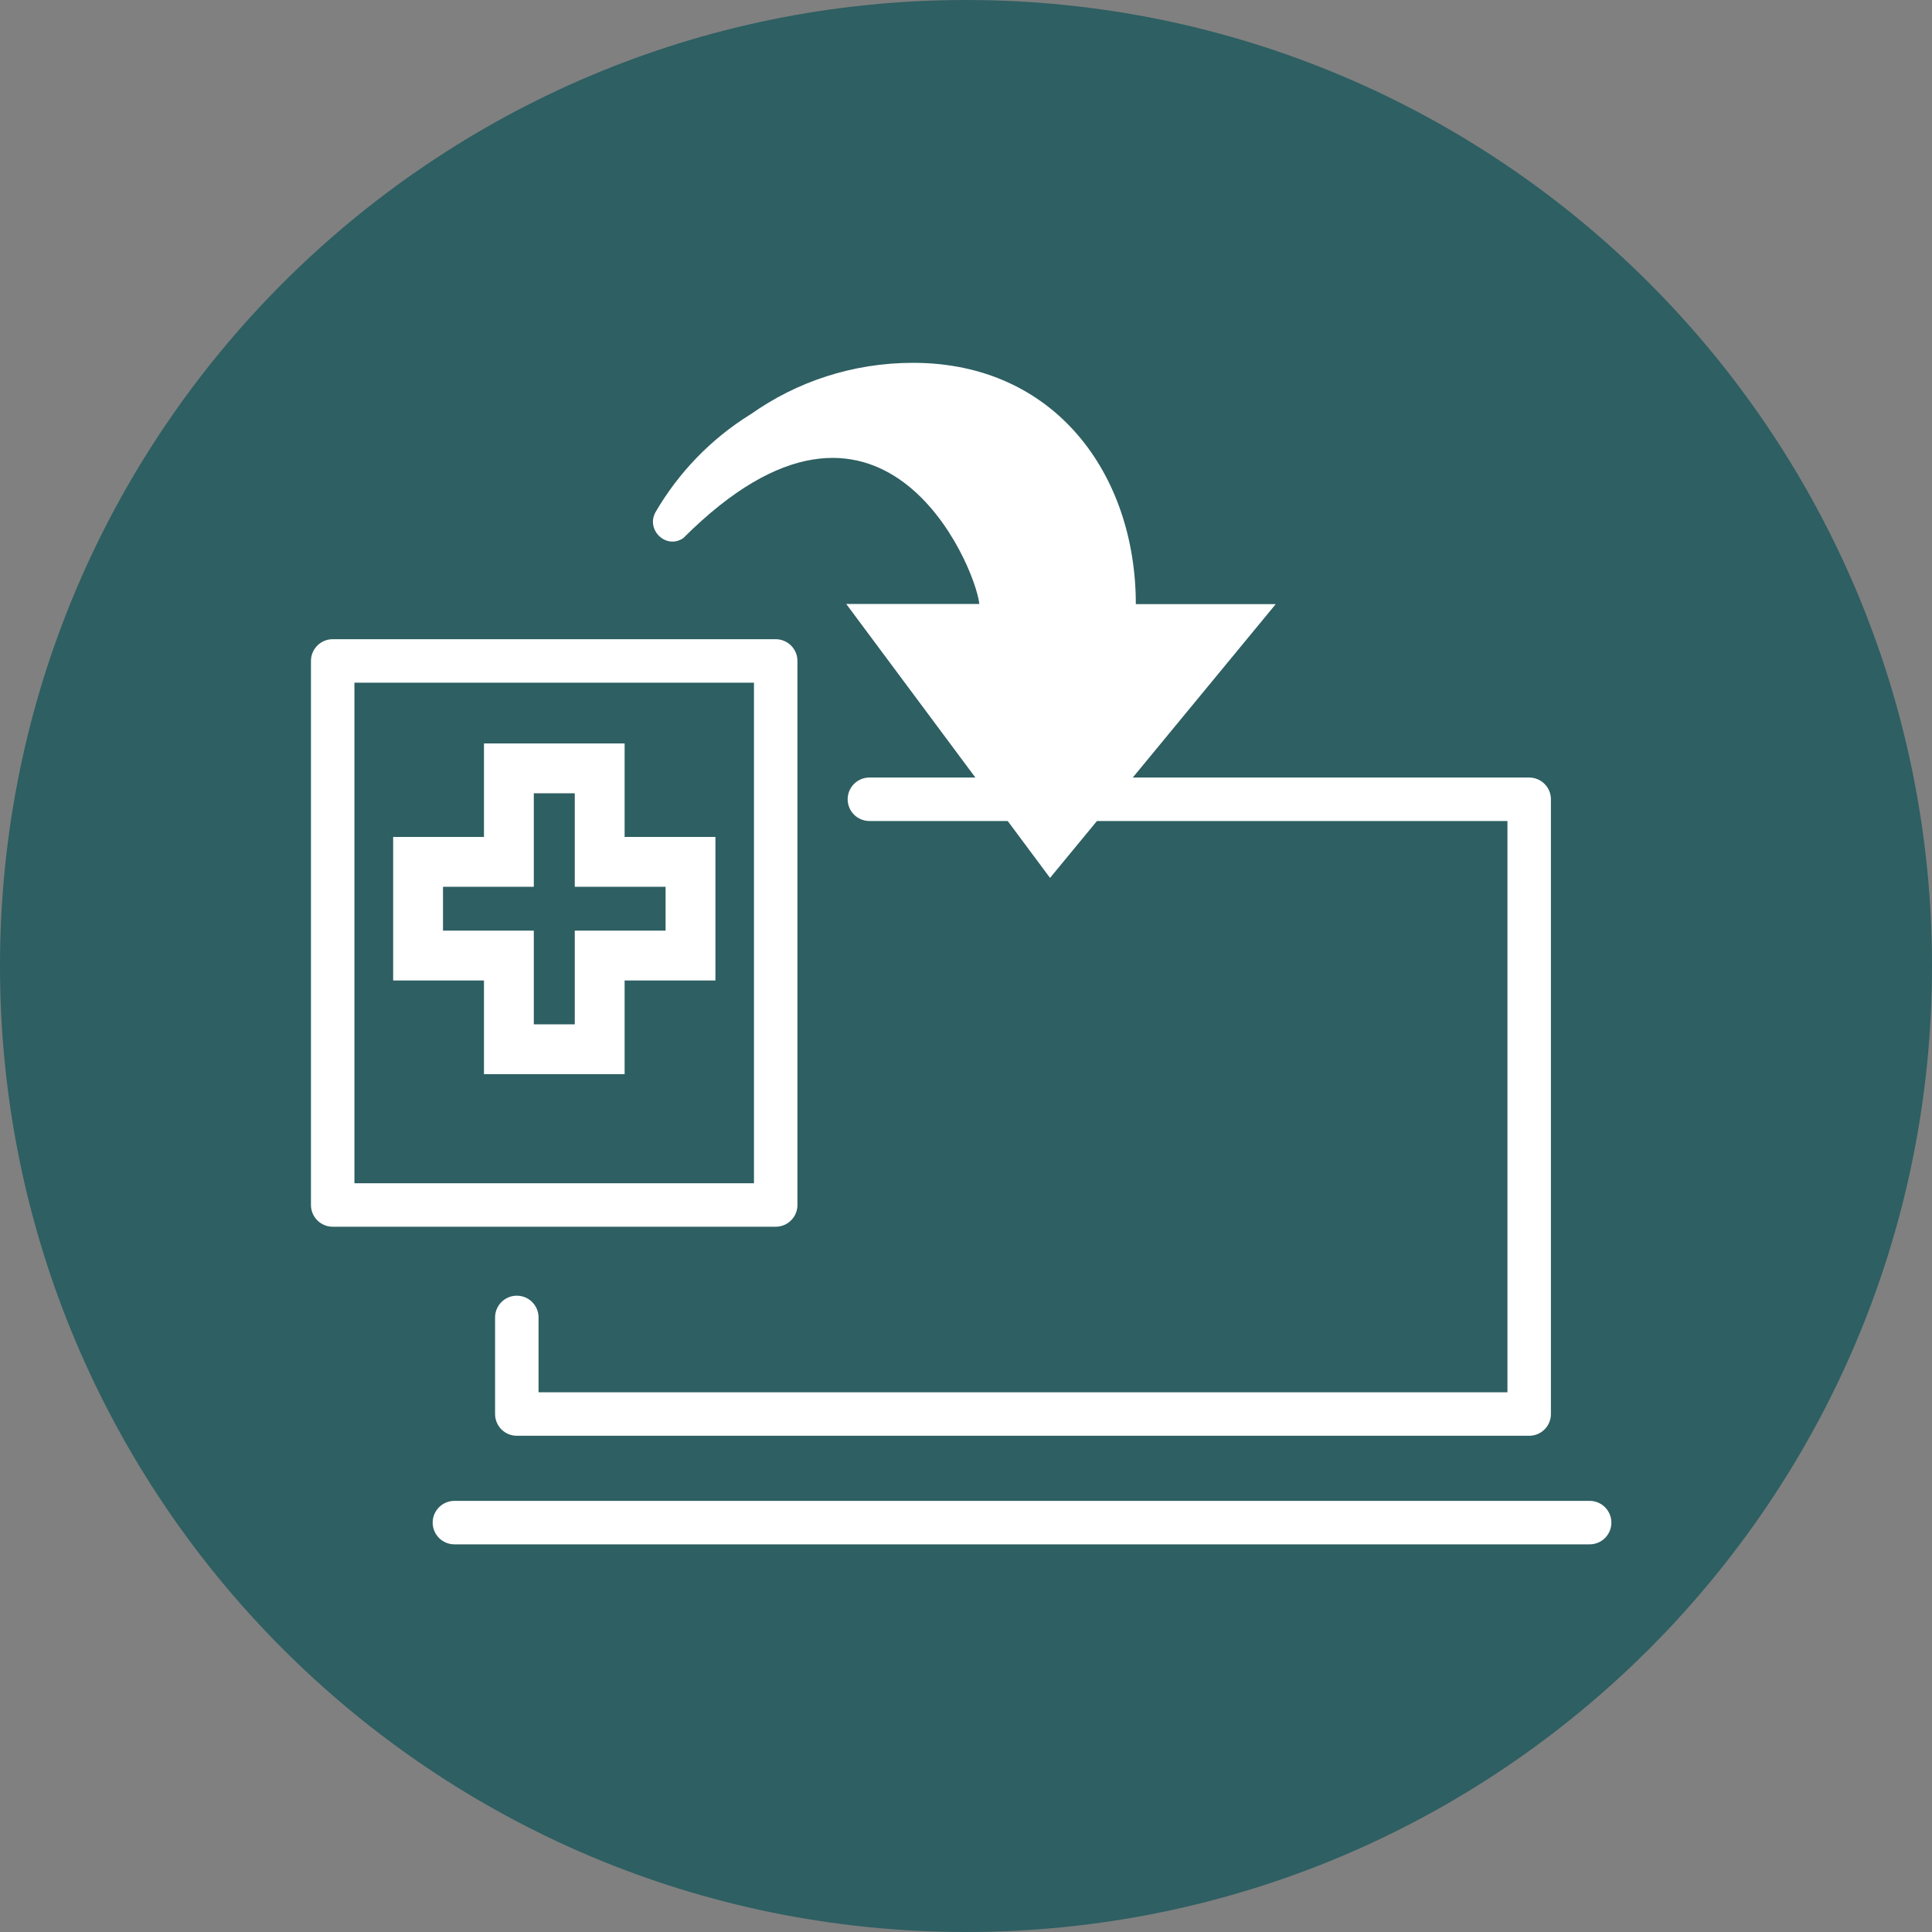 <svg xmlns="http://www.w3.org/2000/svg" width="100" height="100" viewBox="0 0 100 100" fill="none"><rect x="0" y="0" width="100" height="100" fill="#808080" stroke="none"/><g clip-path="url(#clip0_345_668)"><path d="M50 100C77.614 100 100 77.614 100 50C100 22.386 77.614 0 50 0C22.386 0 0 22.386 0 50C0 77.614 22.386 100 50 100Z" fill="#2E5F62"></path><path d="M31.04 44.61V39.77H26.34V44.61H21.64V49.46H26.34V54.31H31.04V49.46H35.74V44.61H31.04Z" stroke="white" stroke-width="2.58" stroke-miterlimit="10"></path><path d="M40.15 34.21H17.22V62.37H40.15V34.21Z" stroke="white" stroke-width="2.25" stroke-linejoin="round"></path><path d="M23.52 78.81H82.28" stroke="white" stroke-width="2.25" stroke-miterlimit="10" stroke-linecap="round"></path><path d="M26.75 68.19V73.19H79.15V41.37H45" stroke="white" stroke-width="2.25" stroke-linecap="round" stroke-linejoin="round"></path><path d="M66.04 31.26L54.35 45.44L43.8 31.26H50.69C50.48 29.28 45.6 17.62 35.37 27.85C35.37 27.85 35.35 27.86 35.34 27.87C34.45 28.44 33.41 27.4 33.94 26.49C35.12 24.47 36.79 22.72 38.84 21.45C38.84 21.45 38.85 21.44 38.86 21.44C41.23 19.76 44.13 18.78 47.26 18.78C54.61 18.78 58.79 24.56 58.79 31.27H66.03L66.04 31.26Z" fill="white"></path></g><defs><clipPath id="clip0_345_668"><rect width="100" height="100" fill="white"></rect></clipPath></defs></svg>
